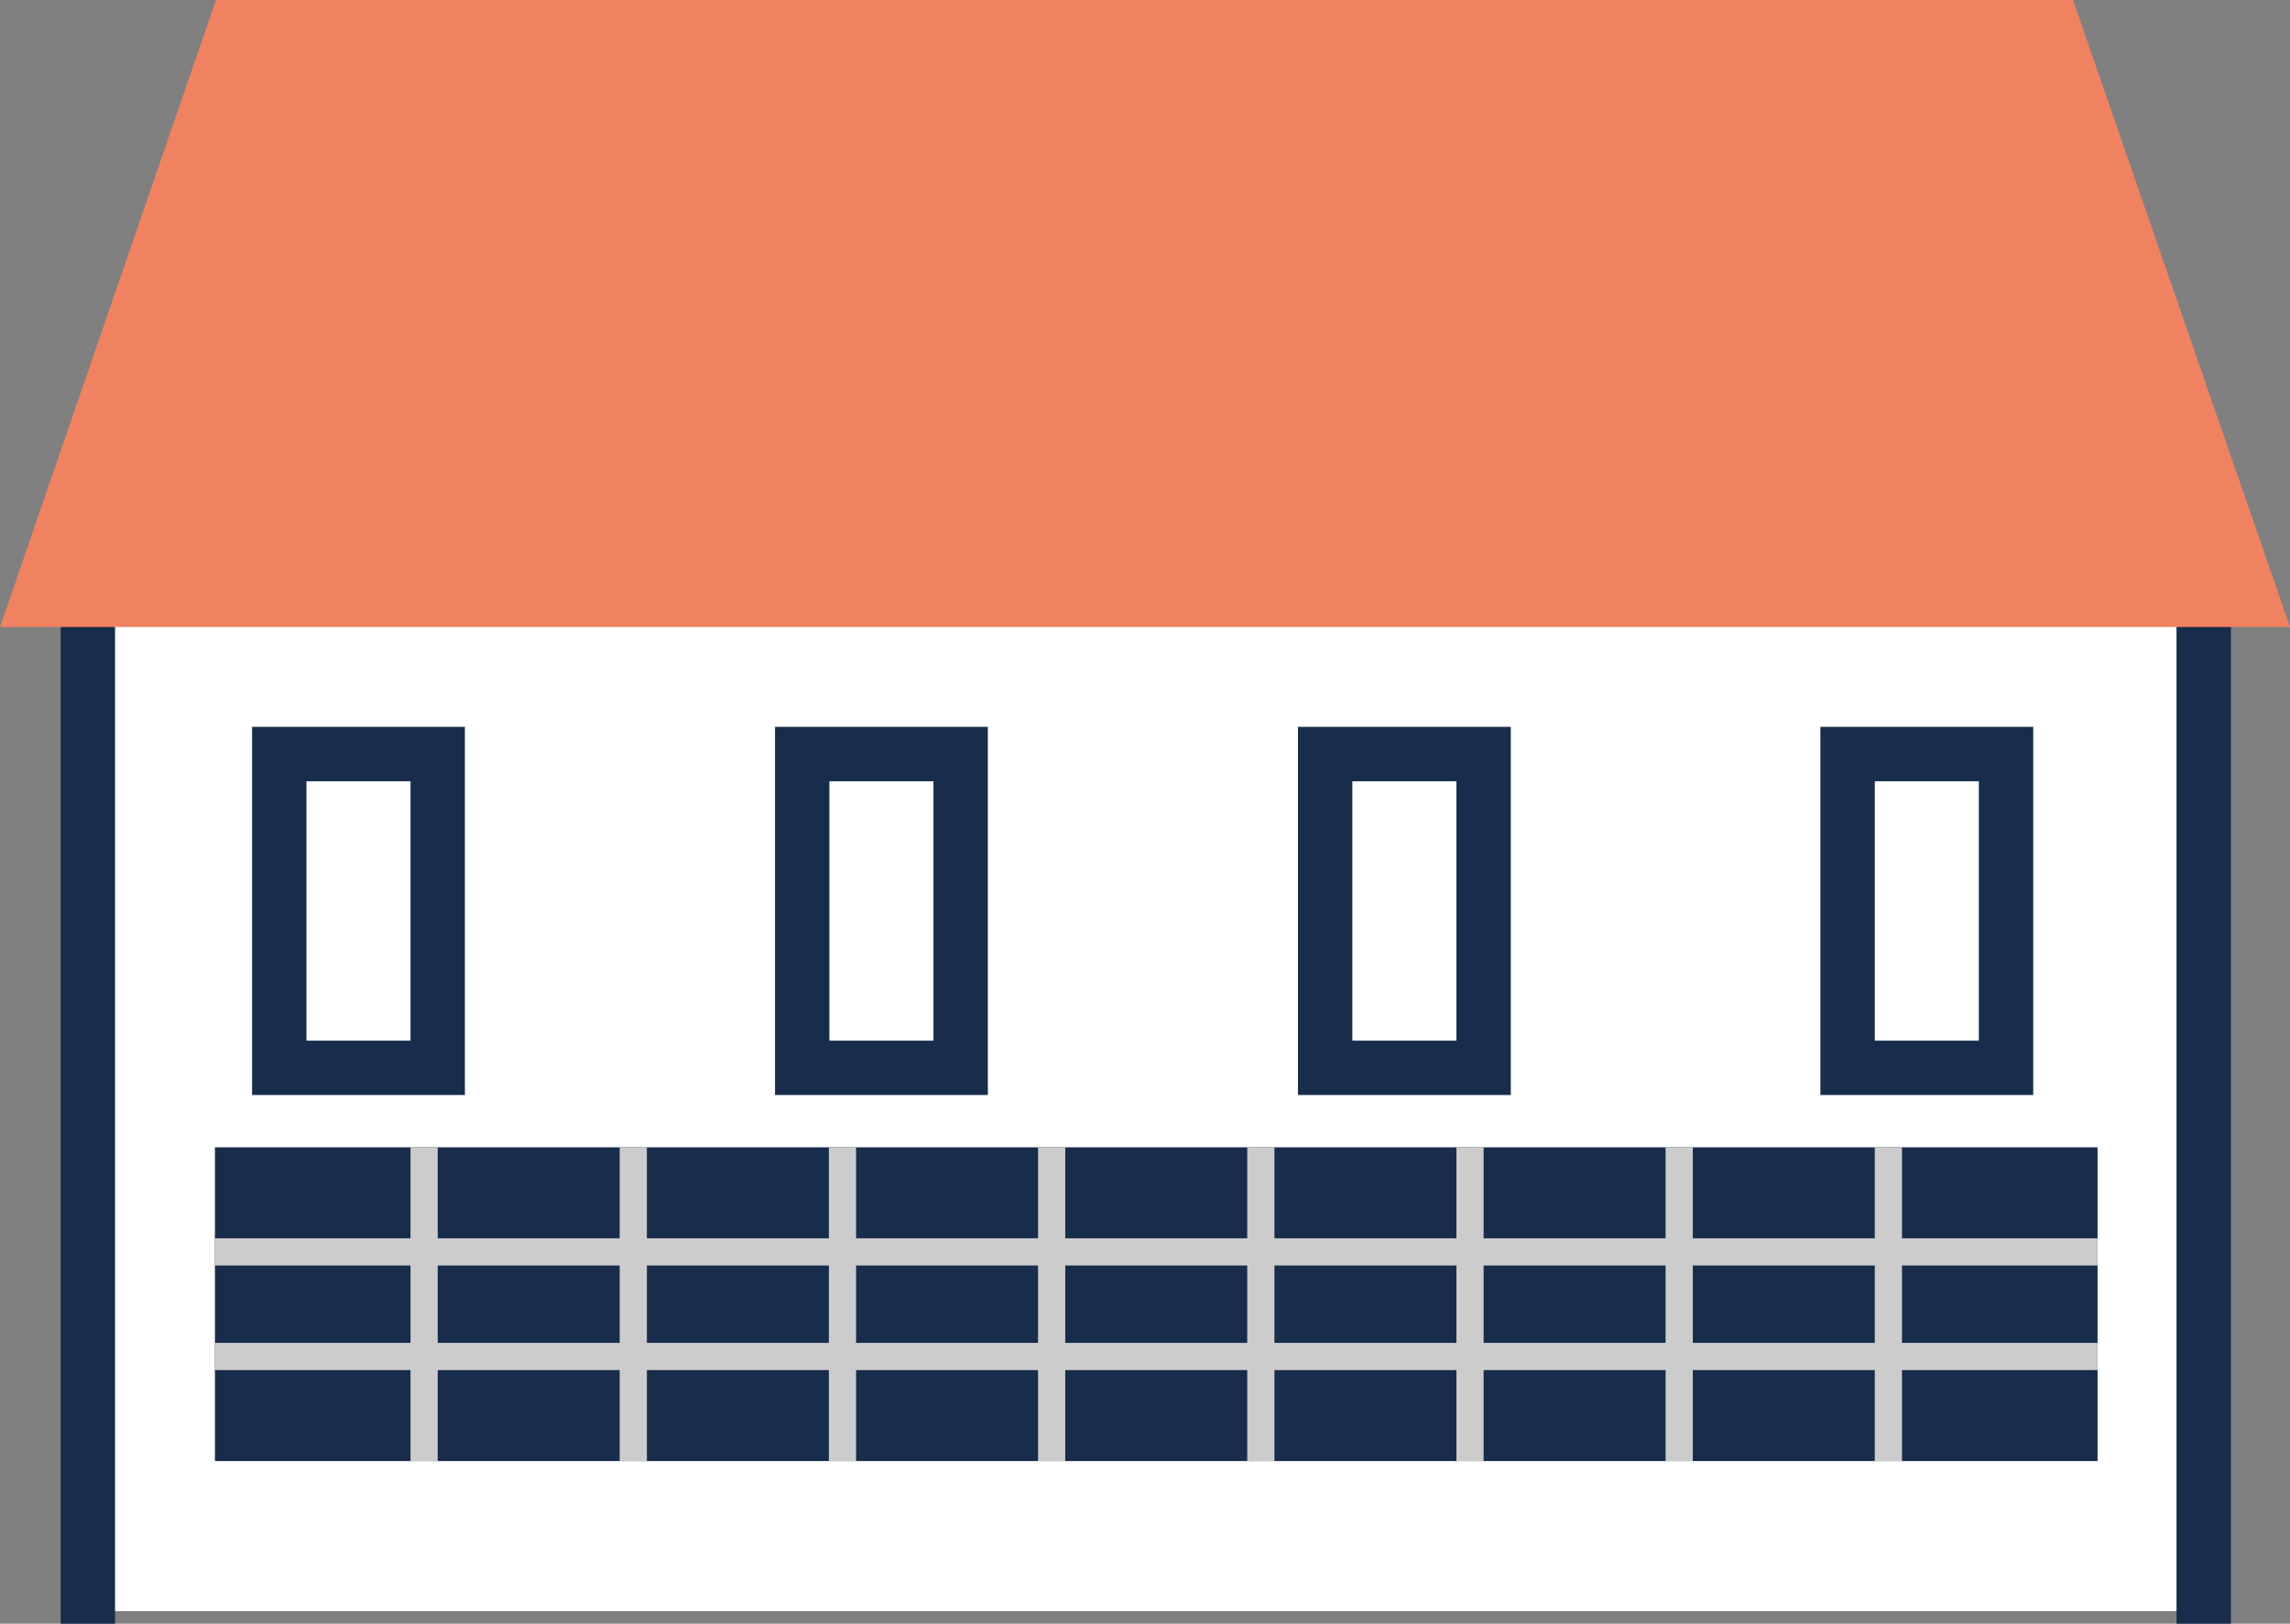 <?xml version="1.0" encoding="UTF-8"?>
<svg xmlns="http://www.w3.org/2000/svg" id="Ebene_2" data-name="Ebene 2" viewBox="0 0 43.79 31.05">
  <rect x="0" y="0" width="43.79" height="31.05" fill="#808080" stroke="none"/>
  <defs>
    <style>
      .cls-1, .cls-2, .cls-3 {
        stroke-miterlimit: 10;
      }

      .cls-1, .cls-4, .cls-3 {
        fill: #fff;
      }

      .cls-1, .cls-3 {
        stroke: #182d4b;
        stroke-width: 1.04px;
      }

      .cls-5, .cls-2 {
        fill: #182d4b;
      }

      .cls-6 {
        fill: #f08262;
      }

      .cls-2 {
        stroke: #cdcccc;
        stroke-width: .52px;
      }

      .cls-3 {
        stroke-linecap: square;
      }
    </style>
  </defs>
  <g id="fassaden-pv">
    <rect class="cls-4" x="1.44" y="10.89" width="40.7" height="19.92"></rect>
    <g>
      <line class="cls-3" x1="1.68" y1="11.42" x2="1.68" y2="30.53"></line>
      <line class="cls-3" x1="42.14" y1="30.53" x2="42.14" y2="11.56"></line>
    </g>
    <polygon class="cls-6" points="39.64 0 4.13 0 0 11.99 43.79 11.99 39.64 0"></polygon>
    <rect class="cls-1" x="5.35" y="14.42" width="3.03" height="6" transform="translate(13.72 34.84) rotate(-180)"></rect>
    <rect class="cls-1" x="15.34" y="14.42" width="3.03" height="6" transform="translate(33.71 34.84) rotate(-180)"></rect>
    <rect class="cls-1" x="25.34" y="14.42" width="3.03" height="6" transform="translate(53.71 34.84) rotate(-180)"></rect>
    <rect class="cls-1" x="35.34" y="14.42" width="3.03" height="6" transform="translate(73.7 34.84) rotate(-180)"></rect>
    <g>
      <rect class="cls-5" x="4.11" y="21.94" width="36" height="6"></rect>
      <line class="cls-2" x1="4.11" y1="23.94" x2="40.11" y2="23.94"></line>
      <line class="cls-2" x1="4.11" y1="25.94" x2="40.11" y2="25.94"></line>
      <line class="cls-2" x1="36.11" y1="27.94" x2="36.11" y2="21.94"></line>
      <line class="cls-2" x1="32.11" y1="27.94" x2="32.11" y2="21.94"></line>
      <line class="cls-2" x1="28.11" y1="27.94" x2="28.11" y2="21.94"></line>
      <line class="cls-2" x1="24.11" y1="27.94" x2="24.11" y2="21.94"></line>
      <line class="cls-2" x1="20.11" y1="27.94" x2="20.11" y2="21.94"></line>
      <line class="cls-2" x1="16.11" y1="27.94" x2="16.11" y2="21.94"></line>
      <line class="cls-2" x1="12.11" y1="27.94" x2="12.11" y2="21.94"></line>
      <line class="cls-2" x1="8.11" y1="27.94" x2="8.11" y2="21.94"></line>
    </g>
  </g>
</svg>
